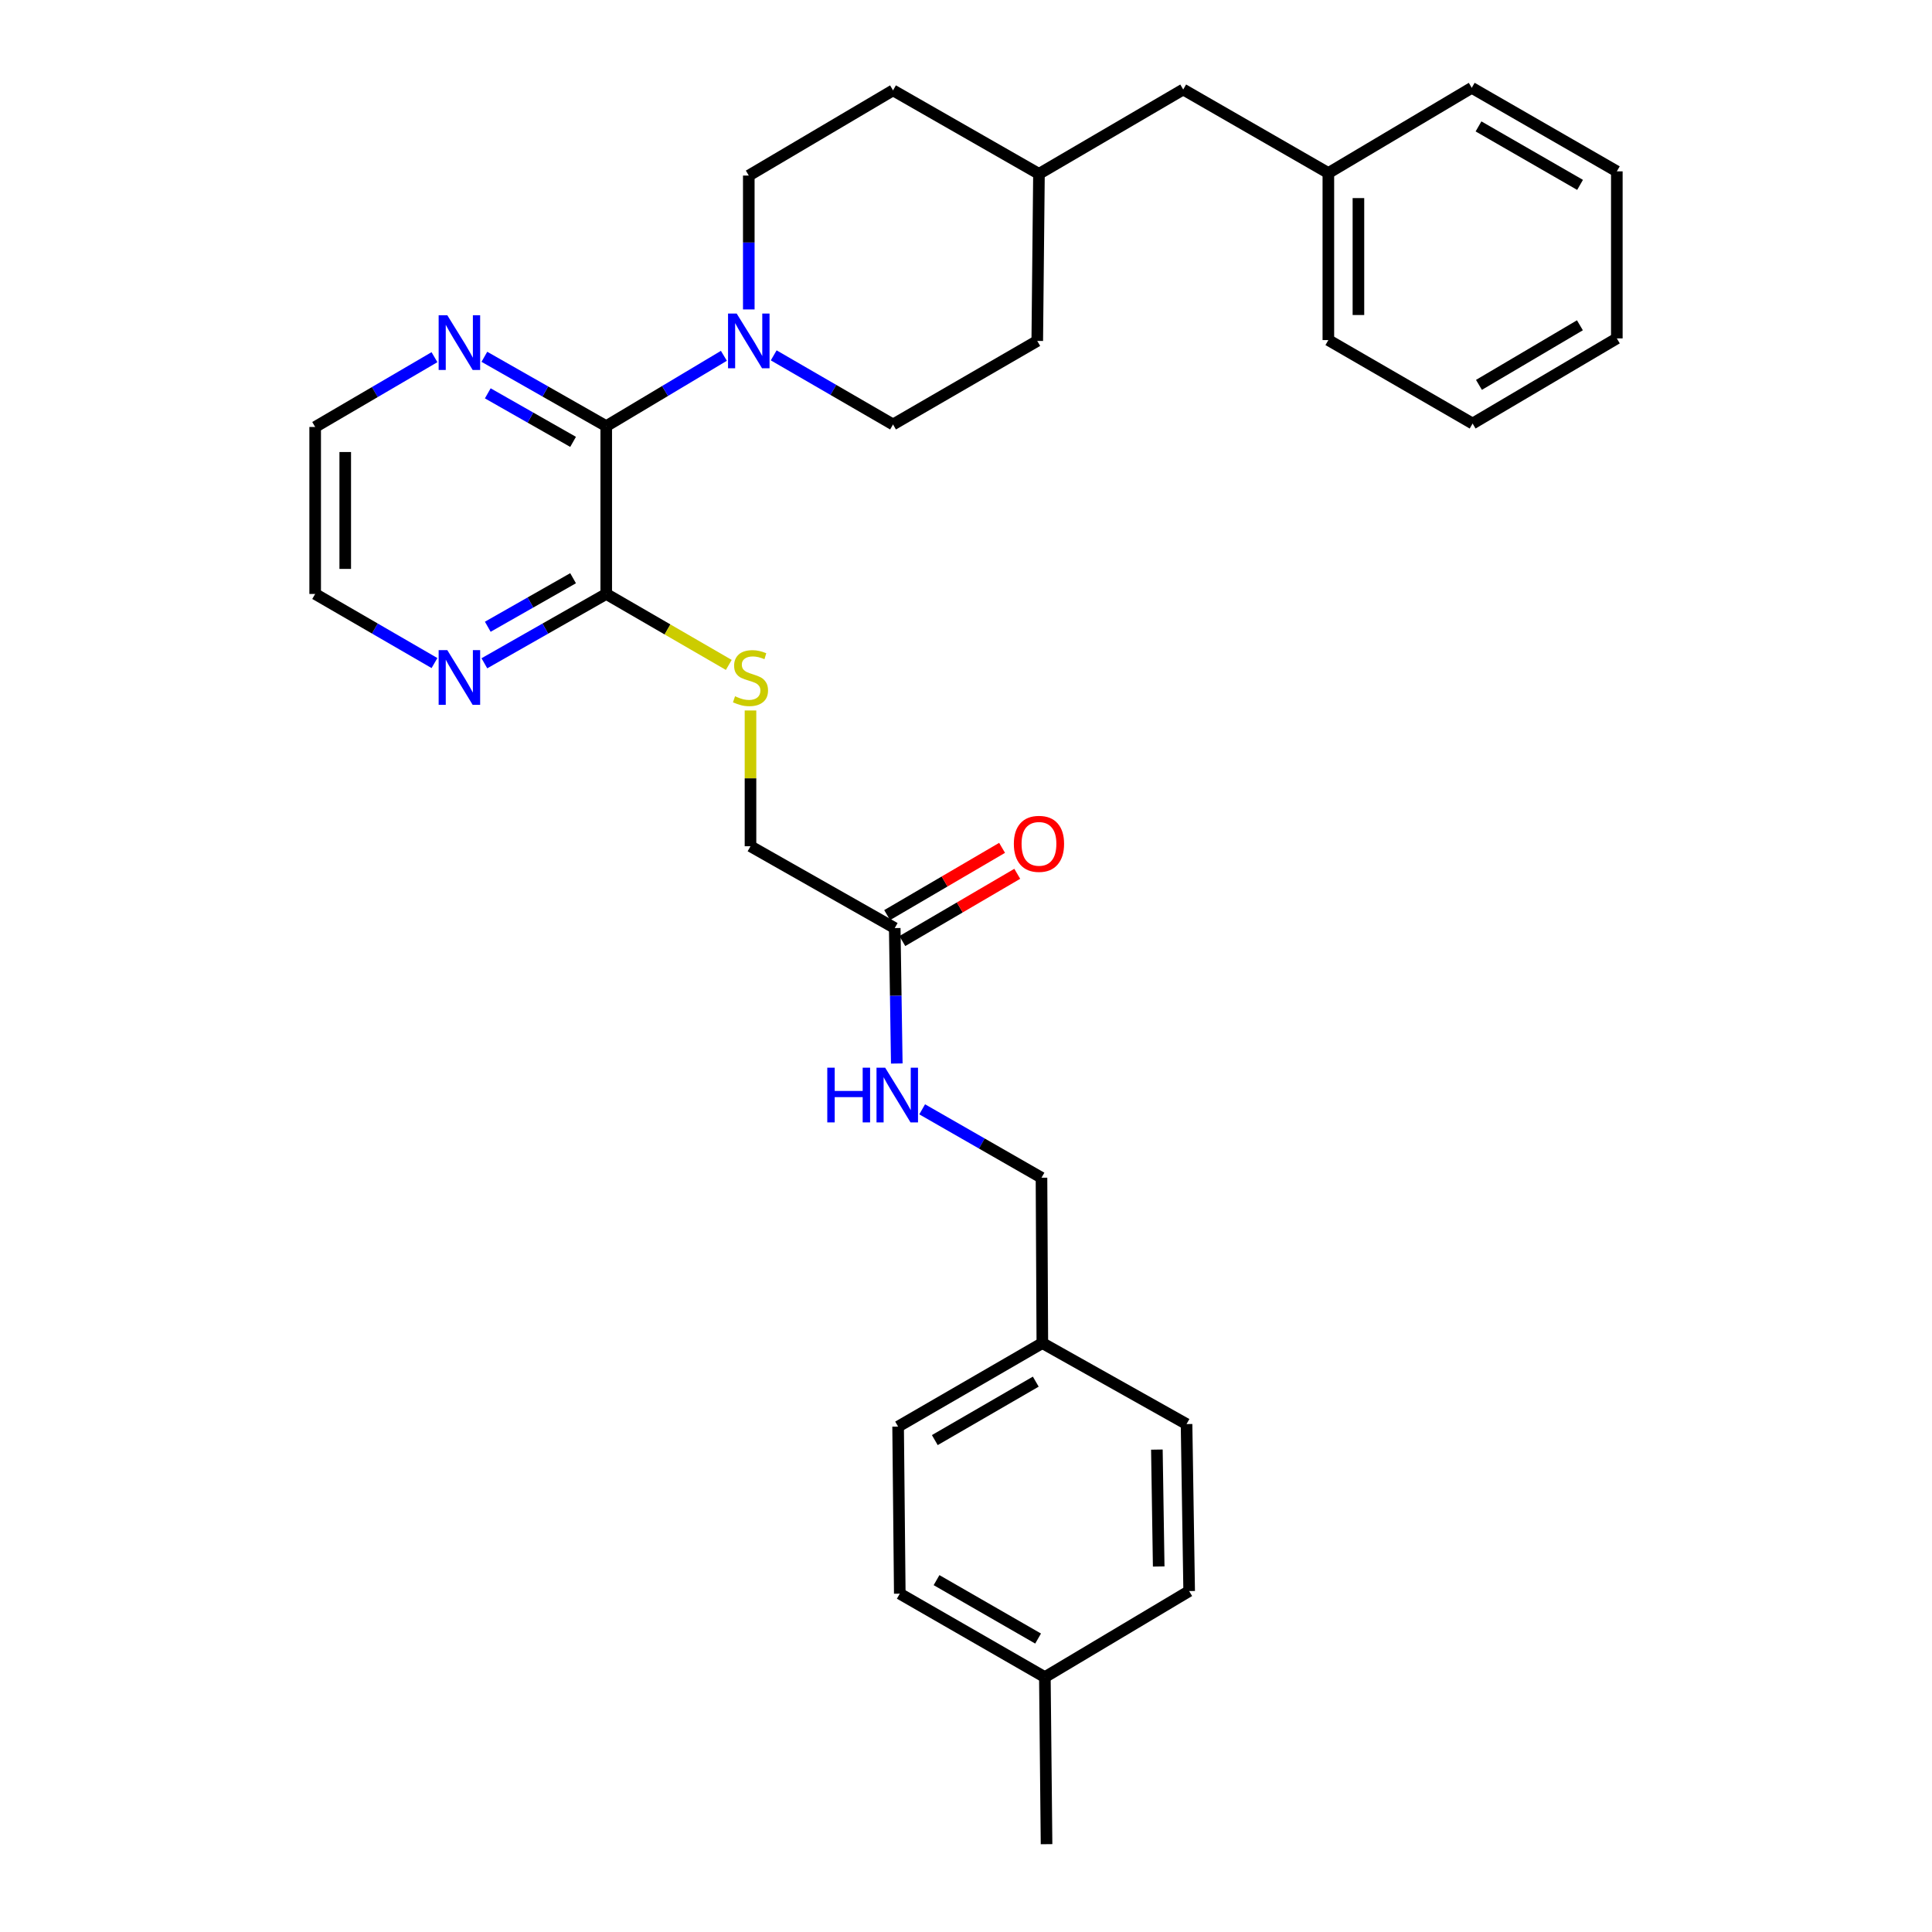 <?xml version='1.0' encoding='iso-8859-1'?>
<svg version='1.1' baseProfile='full'
              xmlns='http://www.w3.org/2000/svg'
                      xmlns:rdkit='http://www.rdkit.org/xml'
                      xmlns:xlink='http://www.w3.org/1999/xlink'
                  xml:space='preserve'
width='1000px' height='1000px' viewBox='0 0 1000 1000'>
<!-- END OF HEADER -->
<rect style='opacity:1.0;fill:#FFFFFF;stroke:none' width='1000' height='1000' x='0' y='0'> </rect>
<path class='bond-0' d='M 313.784,220.568 L 344.234,202.368' style='fill:none;fill-rule:evenodd;stroke:#000000;stroke-width:6px;stroke-linecap:butt;stroke-linejoin:miter;stroke-opacity:1' />
<path class='bond-0' d='M 344.234,202.368 L 374.683,184.168' style='fill:none;fill-rule:evenodd;stroke:#0000FF;stroke-width:6px;stroke-linecap:butt;stroke-linejoin:miter;stroke-opacity:1' />
<path class='bond-1' d='M 313.784,220.568 L 313.784,307.429' style='fill:none;fill-rule:evenodd;stroke:#000000;stroke-width:6px;stroke-linecap:butt;stroke-linejoin:miter;stroke-opacity:1' />
<path class='bond-3' d='M 313.784,220.568 L 282.247,202.625' style='fill:none;fill-rule:evenodd;stroke:#000000;stroke-width:6px;stroke-linecap:butt;stroke-linejoin:miter;stroke-opacity:1' />
<path class='bond-3' d='M 282.247,202.625 L 250.709,184.682' style='fill:none;fill-rule:evenodd;stroke:#0000FF;stroke-width:6px;stroke-linecap:butt;stroke-linejoin:miter;stroke-opacity:1' />
<path class='bond-3' d='M 296.627,228.713 L 274.551,216.153' style='fill:none;fill-rule:evenodd;stroke:#000000;stroke-width:6px;stroke-linecap:butt;stroke-linejoin:miter;stroke-opacity:1' />
<path class='bond-3' d='M 274.551,216.153 L 252.474,203.592' style='fill:none;fill-rule:evenodd;stroke:#0000FF;stroke-width:6px;stroke-linecap:butt;stroke-linejoin:miter;stroke-opacity:1' />
<path class='bond-7' d='M 387.572,160.164 L 387.572,125.519' style='fill:none;fill-rule:evenodd;stroke:#0000FF;stroke-width:6px;stroke-linecap:butt;stroke-linejoin:miter;stroke-opacity:1' />
<path class='bond-7' d='M 387.572,125.519 L 387.572,90.874' style='fill:none;fill-rule:evenodd;stroke:#000000;stroke-width:6px;stroke-linecap:butt;stroke-linejoin:miter;stroke-opacity:1' />
<path class='bond-8' d='M 400.469,183.933 L 431.351,201.818' style='fill:none;fill-rule:evenodd;stroke:#0000FF;stroke-width:6px;stroke-linecap:butt;stroke-linejoin:miter;stroke-opacity:1' />
<path class='bond-8' d='M 431.351,201.818 L 462.233,219.704' style='fill:none;fill-rule:evenodd;stroke:#000000;stroke-width:6px;stroke-linecap:butt;stroke-linejoin:miter;stroke-opacity:1' />
<path class='bond-2' d='M 313.784,307.429 L 345.501,325.796' style='fill:none;fill-rule:evenodd;stroke:#000000;stroke-width:6px;stroke-linecap:butt;stroke-linejoin:miter;stroke-opacity:1' />
<path class='bond-2' d='M 345.501,325.796 L 377.217,344.162' style='fill:none;fill-rule:evenodd;stroke:#CCCC00;stroke-width:6px;stroke-linecap:butt;stroke-linejoin:miter;stroke-opacity:1' />
<path class='bond-5' d='M 313.784,307.429 L 282.247,325.372' style='fill:none;fill-rule:evenodd;stroke:#000000;stroke-width:6px;stroke-linecap:butt;stroke-linejoin:miter;stroke-opacity:1' />
<path class='bond-5' d='M 282.247,325.372 L 250.709,343.315' style='fill:none;fill-rule:evenodd;stroke:#0000FF;stroke-width:6px;stroke-linecap:butt;stroke-linejoin:miter;stroke-opacity:1' />
<path class='bond-5' d='M 296.627,299.285 L 274.551,311.845' style='fill:none;fill-rule:evenodd;stroke:#000000;stroke-width:6px;stroke-linecap:butt;stroke-linejoin:miter;stroke-opacity:1' />
<path class='bond-5' d='M 274.551,311.845 L 252.474,324.405' style='fill:none;fill-rule:evenodd;stroke:#0000FF;stroke-width:6px;stroke-linecap:butt;stroke-linejoin:miter;stroke-opacity:1' />
<path class='bond-10' d='M 388.454,367.733 L 388.454,402.874' style='fill:none;fill-rule:evenodd;stroke:#CCCC00;stroke-width:6px;stroke-linecap:butt;stroke-linejoin:miter;stroke-opacity:1' />
<path class='bond-10' d='M 388.454,402.874 L 388.454,438.015' style='fill:none;fill-rule:evenodd;stroke:#000000;stroke-width:6px;stroke-linecap:butt;stroke-linejoin:miter;stroke-opacity:1' />
<path class='bond-23' d='M 224.881,184.876 L 194.006,202.938' style='fill:none;fill-rule:evenodd;stroke:#0000FF;stroke-width:6px;stroke-linecap:butt;stroke-linejoin:miter;stroke-opacity:1' />
<path class='bond-23' d='M 194.006,202.938 L 163.131,221.001' style='fill:none;fill-rule:evenodd;stroke:#000000;stroke-width:6px;stroke-linecap:butt;stroke-linejoin:miter;stroke-opacity:1' />
<path class='bond-4' d='M 463.115,480.373 L 388.454,438.015' style='fill:none;fill-rule:evenodd;stroke:#000000;stroke-width:6px;stroke-linecap:butt;stroke-linejoin:miter;stroke-opacity:1' />
<path class='bond-6' d='M 463.115,480.373 L 463.644,515.422' style='fill:none;fill-rule:evenodd;stroke:#000000;stroke-width:6px;stroke-linecap:butt;stroke-linejoin:miter;stroke-opacity:1' />
<path class='bond-6' d='M 463.644,515.422 L 464.174,550.472' style='fill:none;fill-rule:evenodd;stroke:#0000FF;stroke-width:6px;stroke-linecap:butt;stroke-linejoin:miter;stroke-opacity:1' />
<path class='bond-9' d='M 467.045,487.089 L 496.79,469.685' style='fill:none;fill-rule:evenodd;stroke:#000000;stroke-width:6px;stroke-linecap:butt;stroke-linejoin:miter;stroke-opacity:1' />
<path class='bond-9' d='M 496.79,469.685 L 526.535,452.28' style='fill:none;fill-rule:evenodd;stroke:#FF0000;stroke-width:6px;stroke-linecap:butt;stroke-linejoin:miter;stroke-opacity:1' />
<path class='bond-9' d='M 459.185,473.656 L 488.93,456.252' style='fill:none;fill-rule:evenodd;stroke:#000000;stroke-width:6px;stroke-linecap:butt;stroke-linejoin:miter;stroke-opacity:1' />
<path class='bond-9' d='M 488.93,456.252 L 518.675,438.847' style='fill:none;fill-rule:evenodd;stroke:#FF0000;stroke-width:6px;stroke-linecap:butt;stroke-linejoin:miter;stroke-opacity:1' />
<path class='bond-31' d='M 224.886,343.199 L 194.009,325.314' style='fill:none;fill-rule:evenodd;stroke:#0000FF;stroke-width:6px;stroke-linecap:butt;stroke-linejoin:miter;stroke-opacity:1' />
<path class='bond-31' d='M 194.009,325.314 L 163.131,307.429' style='fill:none;fill-rule:evenodd;stroke:#000000;stroke-width:6px;stroke-linecap:butt;stroke-linejoin:miter;stroke-opacity:1' />
<path class='bond-11' d='M 477.312,574.182 L 508.192,591.883' style='fill:none;fill-rule:evenodd;stroke:#0000FF;stroke-width:6px;stroke-linecap:butt;stroke-linejoin:miter;stroke-opacity:1' />
<path class='bond-11' d='M 508.192,591.883 L 539.073,609.583' style='fill:none;fill-rule:evenodd;stroke:#000000;stroke-width:6px;stroke-linecap:butt;stroke-linejoin:miter;stroke-opacity:1' />
<path class='bond-15' d='M 387.572,90.874 L 462.233,46.769' style='fill:none;fill-rule:evenodd;stroke:#000000;stroke-width:6px;stroke-linecap:butt;stroke-linejoin:miter;stroke-opacity:1' />
<path class='bond-14' d='M 462.233,219.704 L 536.885,176.464' style='fill:none;fill-rule:evenodd;stroke:#000000;stroke-width:6px;stroke-linecap:butt;stroke-linejoin:miter;stroke-opacity:1' />
<path class='bond-12' d='M 539.073,609.583 L 539.514,695.182' style='fill:none;fill-rule:evenodd;stroke:#000000;stroke-width:6px;stroke-linecap:butt;stroke-linejoin:miter;stroke-opacity:1' />
<path class='bond-18' d='M 539.514,695.182 L 614.157,737.099' style='fill:none;fill-rule:evenodd;stroke:#000000;stroke-width:6px;stroke-linecap:butt;stroke-linejoin:miter;stroke-opacity:1' />
<path class='bond-19' d='M 539.514,695.182 L 464.861,738.405' style='fill:none;fill-rule:evenodd;stroke:#000000;stroke-width:6px;stroke-linecap:butt;stroke-linejoin:miter;stroke-opacity:1' />
<path class='bond-19' d='M 536.114,715.134 L 483.857,745.39' style='fill:none;fill-rule:evenodd;stroke:#000000;stroke-width:6px;stroke-linecap:butt;stroke-linejoin:miter;stroke-opacity:1' />
<path class='bond-13' d='M 612.428,46.328 L 537.767,89.992' style='fill:none;fill-rule:evenodd;stroke:#000000;stroke-width:6px;stroke-linecap:butt;stroke-linejoin:miter;stroke-opacity:1' />
<path class='bond-22' d='M 612.428,46.328 L 687.556,89.559' style='fill:none;fill-rule:evenodd;stroke:#000000;stroke-width:6px;stroke-linecap:butt;stroke-linejoin:miter;stroke-opacity:1' />
<path class='bond-17' d='M 536.885,176.464 L 537.767,89.992' style='fill:none;fill-rule:evenodd;stroke:#000000;stroke-width:6px;stroke-linecap:butt;stroke-linejoin:miter;stroke-opacity:1' />
<path class='bond-32' d='M 462.233,46.769 L 537.767,89.992' style='fill:none;fill-rule:evenodd;stroke:#000000;stroke-width:6px;stroke-linecap:butt;stroke-linejoin:miter;stroke-opacity:1' />
<path class='bond-16' d='M 540.819,868.082 L 465.726,824.885' style='fill:none;fill-rule:evenodd;stroke:#000000;stroke-width:6px;stroke-linecap:butt;stroke-linejoin:miter;stroke-opacity:1' />
<path class='bond-16' d='M 537.316,848.112 L 484.75,817.874' style='fill:none;fill-rule:evenodd;stroke:#000000;stroke-width:6px;stroke-linecap:butt;stroke-linejoin:miter;stroke-opacity:1' />
<path class='bond-25' d='M 540.819,868.082 L 541.693,954.545' style='fill:none;fill-rule:evenodd;stroke:#000000;stroke-width:6px;stroke-linecap:butt;stroke-linejoin:miter;stroke-opacity:1' />
<path class='bond-33' d='M 540.819,868.082 L 615.506,823.536' style='fill:none;fill-rule:evenodd;stroke:#000000;stroke-width:6px;stroke-linecap:butt;stroke-linejoin:miter;stroke-opacity:1' />
<path class='bond-21' d='M 614.157,737.099 L 615.506,823.536' style='fill:none;fill-rule:evenodd;stroke:#000000;stroke-width:6px;stroke-linecap:butt;stroke-linejoin:miter;stroke-opacity:1' />
<path class='bond-21' d='M 598.798,750.308 L 599.742,810.814' style='fill:none;fill-rule:evenodd;stroke:#000000;stroke-width:6px;stroke-linecap:butt;stroke-linejoin:miter;stroke-opacity:1' />
<path class='bond-20' d='M 464.861,738.405 L 465.726,824.885' style='fill:none;fill-rule:evenodd;stroke:#000000;stroke-width:6px;stroke-linecap:butt;stroke-linejoin:miter;stroke-opacity:1' />
<path class='bond-26' d='M 687.556,89.559 L 687.556,176.023' style='fill:none;fill-rule:evenodd;stroke:#000000;stroke-width:6px;stroke-linecap:butt;stroke-linejoin:miter;stroke-opacity:1' />
<path class='bond-26' d='M 703.119,102.529 L 703.119,163.053' style='fill:none;fill-rule:evenodd;stroke:#000000;stroke-width:6px;stroke-linecap:butt;stroke-linejoin:miter;stroke-opacity:1' />
<path class='bond-27' d='M 687.556,89.559 L 761.776,45.455' style='fill:none;fill-rule:evenodd;stroke:#000000;stroke-width:6px;stroke-linecap:butt;stroke-linejoin:miter;stroke-opacity:1' />
<path class='bond-24' d='M 163.131,221.001 L 163.131,307.429' style='fill:none;fill-rule:evenodd;stroke:#000000;stroke-width:6px;stroke-linecap:butt;stroke-linejoin:miter;stroke-opacity:1' />
<path class='bond-24' d='M 178.694,233.965 L 178.694,294.465' style='fill:none;fill-rule:evenodd;stroke:#000000;stroke-width:6px;stroke-linecap:butt;stroke-linejoin:miter;stroke-opacity:1' />
<path class='bond-29' d='M 687.556,176.023 L 762.217,219.22' style='fill:none;fill-rule:evenodd;stroke:#000000;stroke-width:6px;stroke-linecap:butt;stroke-linejoin:miter;stroke-opacity:1' />
<path class='bond-28' d='M 761.776,45.455 L 836.869,88.695' style='fill:none;fill-rule:evenodd;stroke:#000000;stroke-width:6px;stroke-linecap:butt;stroke-linejoin:miter;stroke-opacity:1' />
<path class='bond-28' d='M 765.274,65.428 L 817.839,95.696' style='fill:none;fill-rule:evenodd;stroke:#000000;stroke-width:6px;stroke-linecap:butt;stroke-linejoin:miter;stroke-opacity:1' />
<path class='bond-30' d='M 836.869,88.695 L 836.869,175.158' style='fill:none;fill-rule:evenodd;stroke:#000000;stroke-width:6px;stroke-linecap:butt;stroke-linejoin:miter;stroke-opacity:1' />
<path class='bond-34' d='M 762.217,219.22 L 836.869,175.158' style='fill:none;fill-rule:evenodd;stroke:#000000;stroke-width:6px;stroke-linecap:butt;stroke-linejoin:miter;stroke-opacity:1' />
<path class='bond-34' d='M 765.504,199.207 L 817.761,168.364' style='fill:none;fill-rule:evenodd;stroke:#000000;stroke-width:6px;stroke-linecap:butt;stroke-linejoin:miter;stroke-opacity:1' />
<path  class='atom-1' d='M 381.312 162.304
L 390.592 177.304
Q 391.512 178.784, 392.992 181.464
Q 394.472 184.144, 394.552 184.304
L 394.552 162.304
L 398.312 162.304
L 398.312 190.624
L 394.432 190.624
L 384.472 174.224
Q 383.312 172.304, 382.072 170.104
Q 380.872 167.904, 380.512 167.224
L 380.512 190.624
L 376.832 190.624
L 376.832 162.304
L 381.312 162.304
' fill='#0000FF'/>
<path  class='atom-3' d='M 380.454 360.389
Q 380.774 360.509, 382.094 361.069
Q 383.414 361.629, 384.854 361.989
Q 386.334 362.309, 387.774 362.309
Q 390.454 362.309, 392.014 361.029
Q 393.574 359.709, 393.574 357.429
Q 393.574 355.869, 392.774 354.909
Q 392.014 353.949, 390.814 353.429
Q 389.614 352.909, 387.614 352.309
Q 385.094 351.549, 383.574 350.829
Q 382.094 350.109, 381.014 348.589
Q 379.974 347.069, 379.974 344.509
Q 379.974 340.949, 382.374 338.749
Q 384.814 336.549, 389.614 336.549
Q 392.894 336.549, 396.614 338.109
L 395.694 341.189
Q 392.294 339.789, 389.734 339.789
Q 386.974 339.789, 385.454 340.949
Q 383.934 342.069, 383.974 344.029
Q 383.974 345.549, 384.734 346.469
Q 385.534 347.389, 386.654 347.909
Q 387.814 348.429, 389.734 349.029
Q 392.294 349.829, 393.814 350.629
Q 395.334 351.429, 396.414 353.069
Q 397.534 354.669, 397.534 357.429
Q 397.534 361.349, 394.894 363.469
Q 392.294 365.549, 387.934 365.549
Q 385.414 365.549, 383.494 364.989
Q 381.614 364.469, 379.374 363.549
L 380.454 360.389
' fill='#CCCC00'/>
<path  class='atom-4' d='M 231.523 163.168
L 240.803 178.168
Q 241.723 179.648, 243.203 182.328
Q 244.683 185.008, 244.763 185.168
L 244.763 163.168
L 248.523 163.168
L 248.523 191.488
L 244.643 191.488
L 234.683 175.088
Q 233.523 173.168, 232.283 170.968
Q 231.083 168.768, 230.723 168.088
L 230.723 191.488
L 227.043 191.488
L 227.043 163.168
L 231.523 163.168
' fill='#0000FF'/>
<path  class='atom-6' d='M 231.523 336.509
L 240.803 351.509
Q 241.723 352.989, 243.203 355.669
Q 244.683 358.349, 244.763 358.509
L 244.763 336.509
L 248.523 336.509
L 248.523 364.829
L 244.643 364.829
L 234.683 348.429
Q 233.523 346.509, 232.283 344.309
Q 231.083 342.109, 230.723 341.429
L 230.723 364.829
L 227.043 364.829
L 227.043 336.509
L 231.523 336.509
' fill='#0000FF'/>
<path  class='atom-7' d='M 428.2 552.633
L 432.04 552.633
L 432.04 564.673
L 446.52 564.673
L 446.52 552.633
L 450.36 552.633
L 450.36 580.953
L 446.52 580.953
L 446.52 567.873
L 432.04 567.873
L 432.04 580.953
L 428.2 580.953
L 428.2 552.633
' fill='#0000FF'/>
<path  class='atom-7' d='M 458.16 552.633
L 467.44 567.633
Q 468.36 569.113, 469.84 571.793
Q 471.32 574.473, 471.4 574.633
L 471.4 552.633
L 475.16 552.633
L 475.16 580.953
L 471.28 580.953
L 461.32 564.553
Q 460.16 562.633, 458.92 560.433
Q 457.72 558.233, 457.36 557.553
L 457.36 580.953
L 453.68 580.953
L 453.68 552.633
L 458.16 552.633
' fill='#0000FF'/>
<path  class='atom-10' d='M 524.767 436.772
Q 524.767 429.972, 528.127 426.172
Q 531.487 422.372, 537.767 422.372
Q 544.047 422.372, 547.407 426.172
Q 550.767 429.972, 550.767 436.772
Q 550.767 443.652, 547.367 447.572
Q 543.967 451.452, 537.767 451.452
Q 531.527 451.452, 528.127 447.572
Q 524.767 443.692, 524.767 436.772
M 537.767 448.252
Q 542.087 448.252, 544.407 445.372
Q 546.767 442.452, 546.767 436.772
Q 546.767 431.212, 544.407 428.412
Q 542.087 425.572, 537.767 425.572
Q 533.447 425.572, 531.087 428.372
Q 528.767 431.172, 528.767 436.772
Q 528.767 442.492, 531.087 445.372
Q 533.447 448.252, 537.767 448.252
' fill='#FF0000'/>
</svg>
